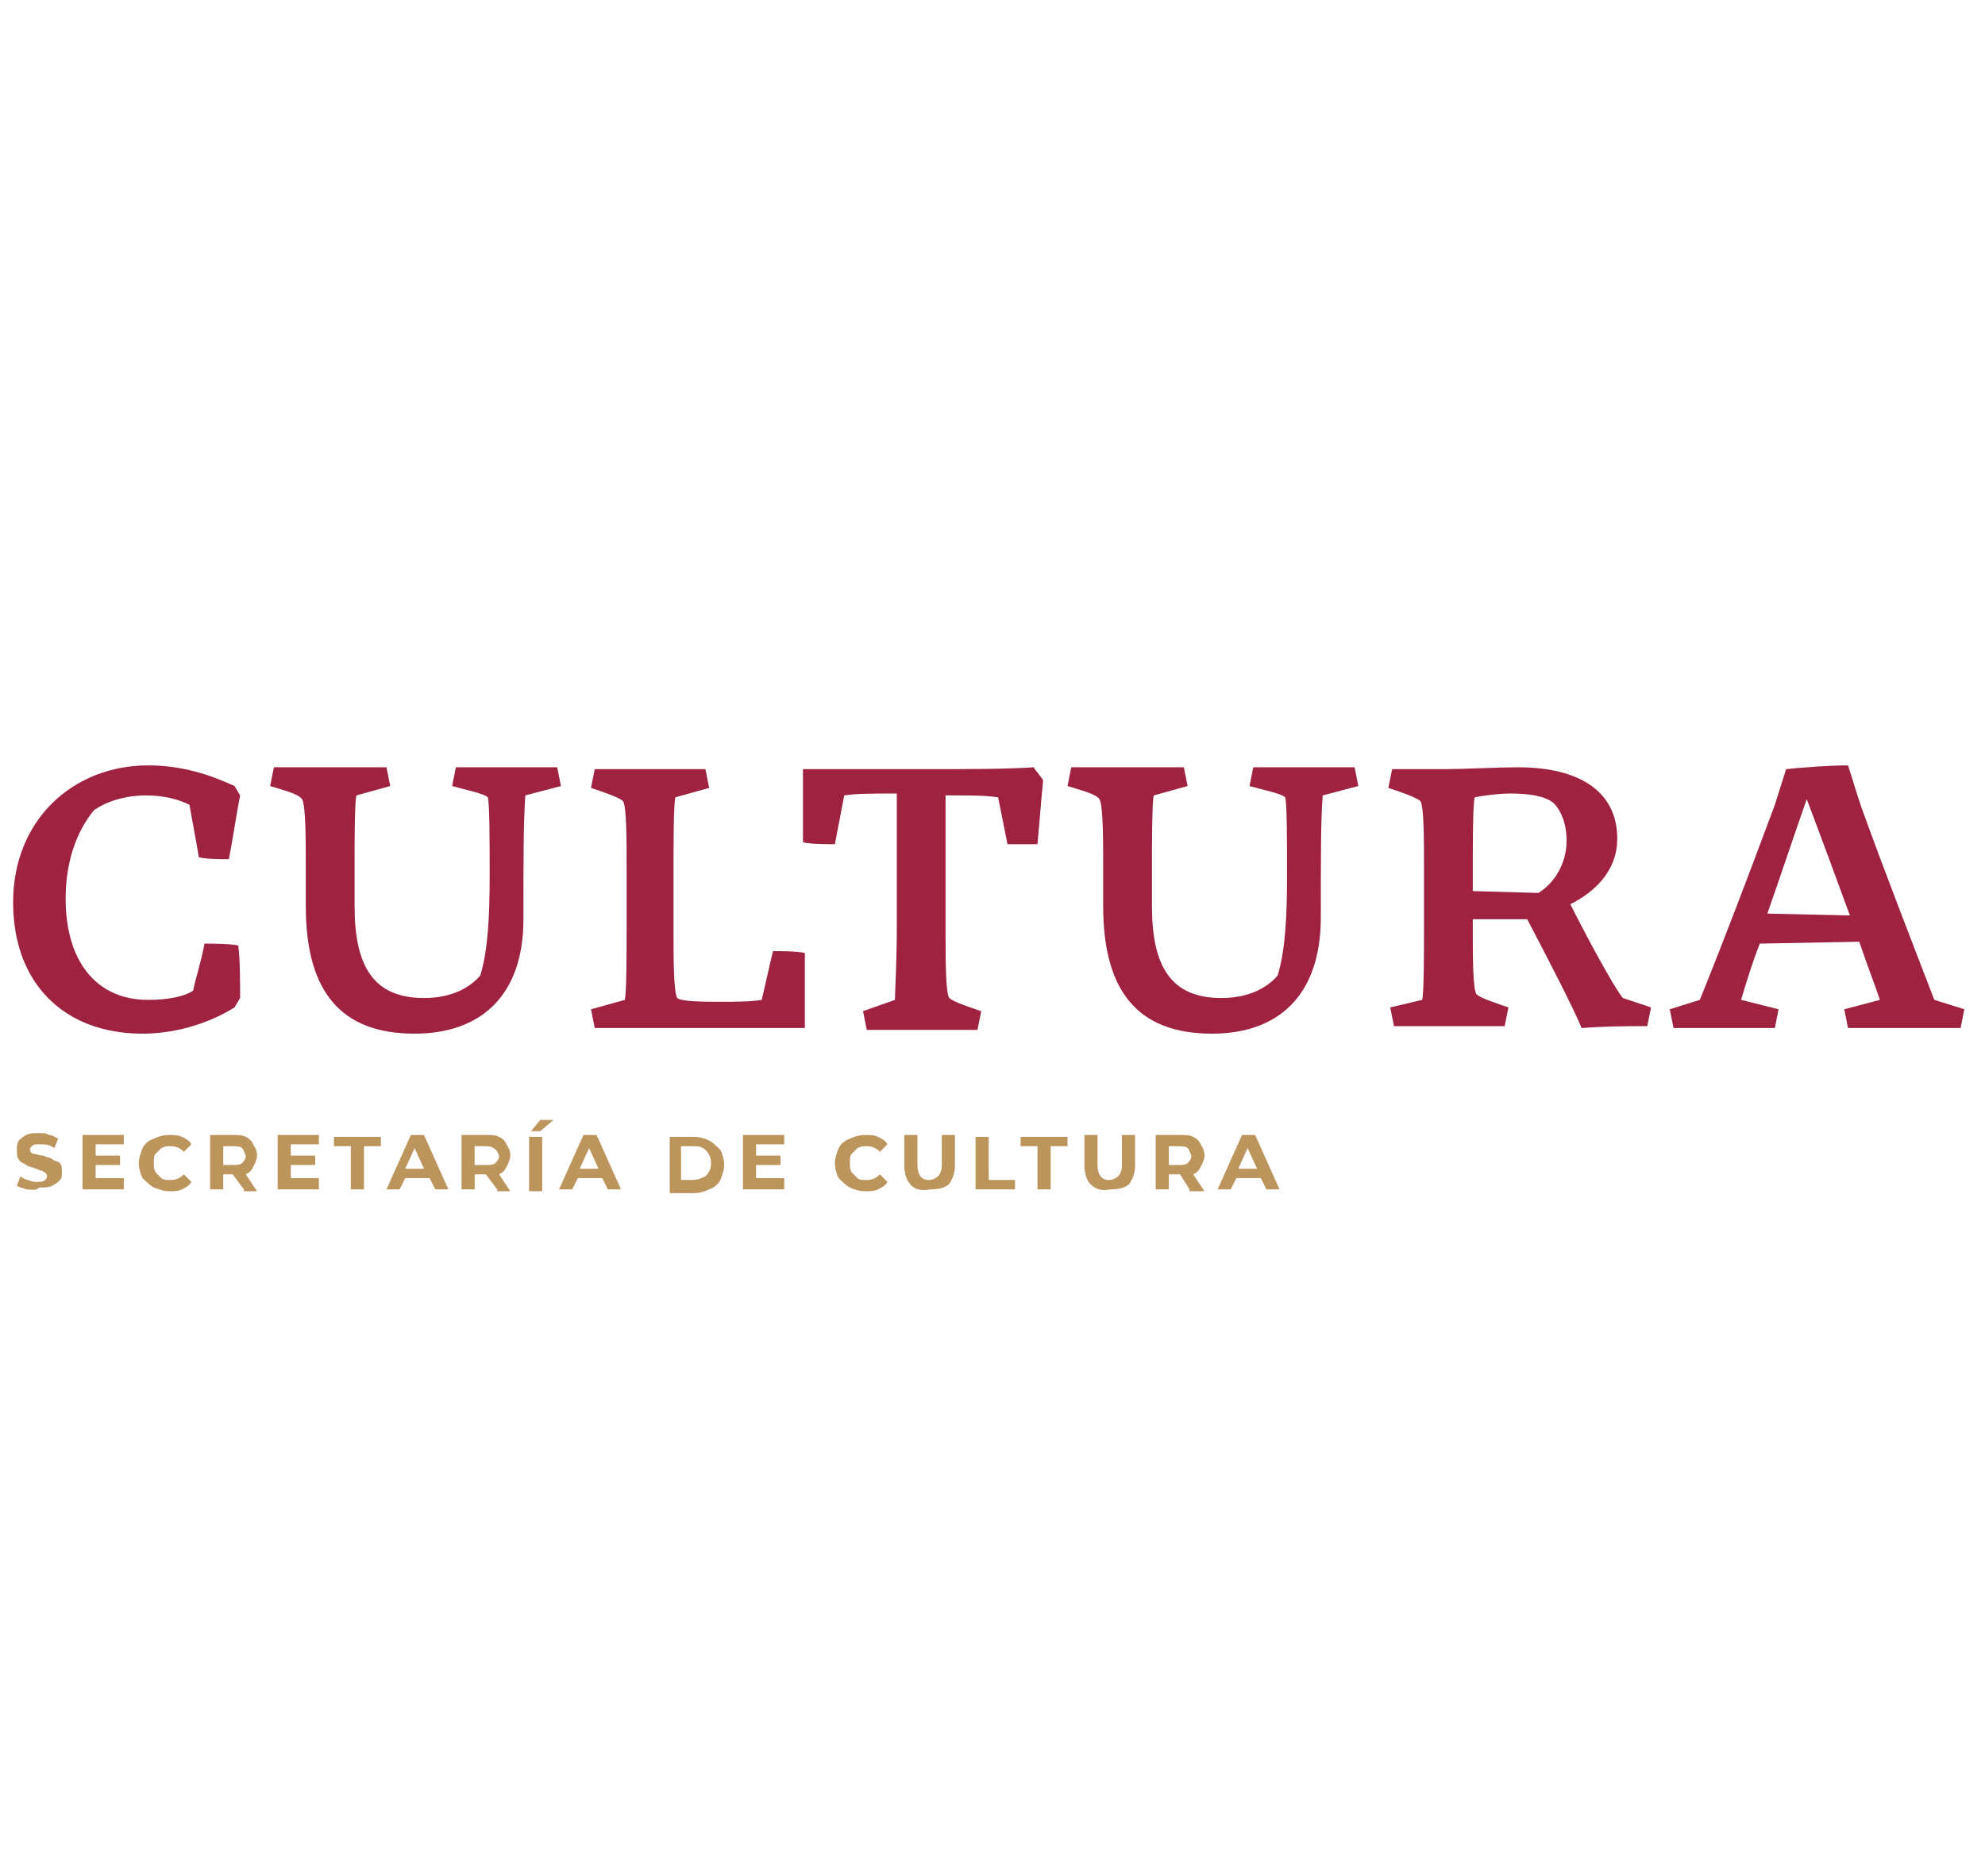 <?xml version="1.0" encoding="UTF-8" standalone="no"?>
<svg
   xmlns:dc="http://purl.org/dc/elements/1.1/"
   xmlns:cc="http://creativecommons.org/ns#"
   xmlns:rdf="http://www.w3.org/1999/02/22-rdf-syntax-ns#"
   xmlns:svg="http://www.w3.org/2000/svg"
   xmlns="http://www.w3.org/2000/svg"
   xmlns:sodipodi="http://sodipodi.sourceforge.net/DTD/sodipodi-0.dtd"
   xmlns:inkscape="http://www.inkscape.org/namespaces/inkscape"
   inkscape:version="1.0 (4035a4fb49, 2020-05-01)"
   height="100"
   width="105.8"
   sodipodi:docname="scultura_.svg"
   xml:space="preserve"
   viewBox="0 0 105.8 100"
   y="0px"
   x="0px"
   id="Capa_1"
   version="1.1"><defs
   id="defs71" /><sodipodi:namedview
   inkscape:current-layer="Capa_1"
   inkscape:window-maximized="1"
   inkscape:window-y="-8"
   inkscape:window-x="-8"
   inkscape:cy="49.559471"
   inkscape:cx="65.900002"
   inkscape:zoom="4.54"
   showgrid="false"
   id="namedview69"
   inkscape:window-height="705"
   inkscape:window-width="1366"
   inkscape:pageshadow="2"
   inkscape:pageopacity="0"
   guidetolerance="10"
   gridtolerance="10"
   objecttolerance="10"
   borderopacity="1"
   bordercolor="#666666"
   pagecolor="#ffffff" />
<style
   id="style2"
   type="text/css">
	.st0{fill:#9F2241;}
	.st1{fill:#BC955C;}
	.st2{fill:none;stroke:#BC955C;stroke-width:1.11;stroke-miterlimit:10;}
</style>
<g
   transform="translate(-13.101)"
   id="g66">
	<g
   id="g64">
		<g
   id="g62">
			<g
   id="g60">
				<g
   id="g18">
					<path
   id="path4"
   d="m 23.4,52.8 c 0.1,-0.6 0.4,-1.4 0.6,-2.5 0.3,0 1.4,0 1.8,0.1 0.1,0.7 0.1,2.1 0.1,2.8 l -0.3,0.5 c -1.1,0.7 -2.9,1.4 -4.9,1.4 -4.2,0 -6.9,-2.7 -6.9,-7 0,-4.4 3.2,-7.3 7.2,-7.3 1.8,0 3.3,0.5 4.6,1.1 l 0.3,0.5 c -0.2,1 -0.4,2.4 -0.6,3.4 -0.4,0 -1.2,0 -1.6,-0.1 -0.2,-1.2 -0.4,-2.2 -0.5,-2.8 -0.6,-0.3 -1.4,-0.5 -2.3,-0.5 -1.1,0 -2.1,0.3 -2.8,0.8 -0.9,1.1 -1.5,2.7 -1.5,4.7 0,3.3 1.6,5.4 4.4,5.4 1.1,0 2,-0.2 2.4,-0.5 z"
   class="st0" />
					<path
   id="path6"
   d="m 35.2,55.1 c -3.9,0 -5.8,-2.2 -5.8,-6.8 v -2.2 c 0,-1.2 0,-3.2 -0.2,-3.5 -0.2,-0.3 -1.1,-0.5 -1.7,-0.7 l 0.2,-1 h 6 l 0.2,1 -1.8,0.5 C 32,42.7 32,45.1 32,46.1 v 2.2 c 0,3.2 1,4.9 3.7,4.9 1.4,0 2.4,-0.5 3,-1.2 0.4,-1.3 0.5,-3.1 0.5,-5.3 0,-1.8 0,-3.9 -0.1,-4.2 -0.2,-0.2 -1.2,-0.4 -1.9,-0.6 l 0.2,-1 h 5.4 l 0.2,1 -1.9,0.5 C 41,43.9 41,45.7 41,49 c 0,4.1 -2.3,6.1 -5.8,6.1 z"
   class="st0" />
					<path
   id="path8"
   d="m 46.4,53.3 c 0.1,-0.3 0.1,-2.7 0.1,-3.7 v -3.5 c 0,-1.2 0,-3.2 -0.2,-3.4 -0.2,-0.2 -1.1,-0.5 -1.7,-0.7 l 0.2,-1 h 5.9 l 0.2,1 -1.8,0.5 C 49,42.8 49,45.2 49,46.2 v 3.5 c 0,1.3 0,3.2 0.2,3.5 0.2,0.2 1.5,0.2 2.3,0.2 0.8,0 1.6,0 2.2,-0.1 l 0.6,-2.6 c 0.4,0 1.3,0 1.7,0.1 0,1.3 0,2.6 0,4 H 44.8 l -0.2,-1 z"
   class="st0" />
					<path
   id="path10"
   d="m 60.8,53.3 c 0,-0.3 0.1,-2.1 0.1,-3.7 v -7.3 h -0.4 c -0.8,0 -1.8,0 -2.4,0.1 L 57.6,45 c -0.4,0 -1.3,0 -1.7,-0.1 0,-1.3 0,-2.6 0,-3.9 h 6.6 c 2.3,0 4.2,0 5.7,-0.1 0.1,0.2 0.4,0.5 0.5,0.7 -0.1,1 -0.2,2.3 -0.3,3.4 -0.4,0 -1.2,0 -1.6,0 L 66.3,42.5 C 65.6,42.4 64.8,42.4 64,42.4 h -0.5 v 7.4 c 0,1.2 0,3.2 0.2,3.4 0.2,0.2 1.1,0.5 1.7,0.7 l -0.2,1 h -5.9 l -0.2,-1 z"
   class="st0" />
					<path
   id="path12"
   d="m 77.7,55.1 c -3.9,0 -5.8,-2.2 -5.8,-6.8 v -2.2 c 0,-1.2 0,-3.2 -0.2,-3.5 -0.2,-0.3 -1.1,-0.5 -1.7,-0.7 l 0.2,-1 h 6 l 0.2,1 -1.8,0.5 c -0.1,0.3 -0.1,2.7 -0.1,3.7 v 2.2 c 0,3.2 1,4.9 3.7,4.9 1.4,0 2.4,-0.5 3,-1.2 0.4,-1.3 0.5,-3.1 0.5,-5.3 0,-1.8 0,-3.9 -0.1,-4.2 -0.2,-0.2 -1.2,-0.4 -1.9,-0.6 l 0.2,-1 h 5.4 l 0.2,1 -1.9,0.5 c -0.1,1.3 -0.1,3.2 -0.1,6.5 0,4.2 -2.3,6.2 -5.8,6.2 z"
   class="st0" />
					<path
   id="path14"
   d="M 88.9,53.3 C 89,53 89,50.6 89,49.6 v -3.5 c 0,-1.2 0,-3.2 -0.2,-3.4 -0.2,-0.2 -1.1,-0.5 -1.7,-0.7 l 0.2,-1 h 2.9 c 0.7,0 2.9,-0.1 3.8,-0.1 3.3,0 5.3,1.3 5.3,3.8 0,1.8 -1.3,2.9 -2.5,3.5 0.8,1.6 2.3,4.4 2.8,5 l 1.5,0.5 -0.2,1 c -1.1,0 -2.1,0 -3.5,0.1 -0.4,-1 -1.9,-3.9 -2.9,-5.8 h -2.9 v 0.6 c 0,1.2 0,3.2 0.2,3.4 0.2,0.2 1.1,0.5 1.7,0.7 l -0.2,1 h -5.9 l -0.2,-1 z m 2.7,-5.8 3.5,0.1 c 0.8,-0.5 1.5,-1.5 1.5,-2.8 0,-0.9 -0.3,-1.6 -0.7,-2 -0.5,-0.4 -1.4,-0.5 -2.3,-0.5 -0.6,0 -1.4,0.1 -1.9,0.2 -0.1,0.4 -0.1,2.7 -0.1,3.7 z"
   class="st0" />
					<path
   id="path16"
   d="m 107.7,54.8 h -5.4 l -0.2,-1 1.6,-0.5 c 1.3,-3.2 2.7,-6.9 4,-10.4 l 0.6,-1.9 c 0.9,-0.1 2.4,-0.2 3.3,-0.2 0.2,0.6 0.4,1.3 0.7,2.2 1.3,3.6 2.9,7.7 3.9,10.3 l 1.6,0.5 -0.2,1 h -6 l -0.2,-1 1.9,-0.5 c -0.3,-0.9 -0.7,-1.9 -1.1,-3.1 l -5.3,0.1 c -0.4,1 -0.7,2 -1,3 l 2,0.5 z m 4,-6 c -0.7,-1.9 -1.5,-4.1 -2.3,-6.2 -0.7,2 -1.4,4.1 -2.1,6.1 z"
   class="st0" />
				</g>
				<g
   id="g58">
					<path
   id="path20"
   d="M 14.5,63.4 C 14.3,63.3 14.1,63.3 14,63.2 l 0.2,-0.5 c 0.1,0.1 0.3,0.2 0.4,0.2 0.2,0.1 0.3,0.1 0.5,0.1 0.2,0 0.3,0 0.4,-0.1 0.1,-0.1 0.1,-0.1 0.1,-0.2 0,-0.1 0,-0.1 -0.1,-0.2 -0.1,0 -0.1,-0.1 -0.2,-0.1 -0.1,0 -0.2,-0.1 -0.3,-0.1 C 14.8,62.2 14.6,62.2 14.5,62.1 14.4,62 14.2,62 14.1,61.8 14,61.7 14,61.5 14,61.3 c 0,-0.2 0,-0.3 0.1,-0.5 0.1,-0.1 0.2,-0.2 0.4,-0.3 0.2,-0.1 0.4,-0.1 0.7,-0.1 0.2,0 0.4,0 0.5,0.1 0.2,0 0.3,0.1 0.5,0.2 L 16,61.2 C 15.7,61 15.5,61 15.2,61 c -0.2,0 -0.3,0 -0.4,0.1 -0.1,0.1 -0.1,0.1 -0.1,0.2 0,0.1 0.1,0.2 0.2,0.2 0.1,0 0.3,0.1 0.5,0.1 0.2,0.1 0.4,0.1 0.5,0.2 0.1,0.1 0.3,0.1 0.4,0.2 0.1,0.1 0.1,0.3 0.1,0.5 0,0.2 0,0.3 -0.1,0.4 -0.1,0.1 -0.2,0.2 -0.4,0.3 -0.2,0.1 -0.4,0.1 -0.7,0.1 -0.2,0.2 -0.4,0.1 -0.7,0.1 z"
   class="st1" />
					<path
   id="path22"
   d="m 19.7,62.9 v 0.5 h -2.2 v -2.9 h 2.2 V 61 h -1.5 v 0.6 h 1.3 v 0.5 h -1.3 v 0.7 h 1.5 z"
   class="st1" />
					<path
   id="path24"
   d="M 21.3,63.3 C 21.1,63.2 20.9,63 20.7,62.8 20.6,62.6 20.5,62.3 20.5,62 c 0,-0.3 0.1,-0.5 0.2,-0.8 0.1,-0.2 0.3,-0.4 0.6,-0.5 0.2,-0.1 0.5,-0.2 0.8,-0.2 0.2,0 0.5,0 0.7,0.1 0.2,0.1 0.4,0.2 0.5,0.4 l -0.4,0.4 c -0.2,-0.2 -0.4,-0.3 -0.7,-0.3 -0.2,0 -0.3,0 -0.5,0.1 -0.1,0.1 -0.2,0.2 -0.3,0.3 -0.1,0.1 -0.1,0.3 -0.1,0.5 0,0.2 0,0.3 0.1,0.5 0.1,0.1 0.2,0.2 0.3,0.3 0.1,0.1 0.3,0.1 0.5,0.1 0.3,0 0.5,-0.1 0.7,-0.3 l 0.4,0.4 c -0.1,0.2 -0.3,0.3 -0.5,0.4 -0.2,0.1 -0.4,0.1 -0.7,0.1 -0.3,0 -0.5,-0.1 -0.8,-0.2 z"
   class="st1" />
					<path
   id="path26"
   d="m 26.1,63.4 -0.6,-0.8 v 0 H 25 v 0.8 h -0.7 v -2.9 h 1.2 c 0.3,0 0.5,0 0.7,0.1 0.2,0.1 0.3,0.2 0.4,0.4 0.1,0.2 0.2,0.3 0.2,0.6 0,0.2 -0.1,0.4 -0.2,0.6 -0.1,0.2 -0.2,0.3 -0.4,0.4 l 0.6,0.9 H 26.1 Z M 26,61.2 C 25.9,61.1 25.7,61.1 25.5,61.1 H 25 v 1 h 0.5 c 0.2,0 0.4,0 0.5,-0.1 0.1,-0.1 0.2,-0.2 0.2,-0.4 -0.1,-0.2 -0.1,-0.3 -0.2,-0.4 z"
   class="st1" />
					<path
   id="path28"
   d="m 30.1,62.9 v 0.5 h -2.2 v -2.9 h 2.2 V 61 h -1.5 v 0.6 h 1.3 v 0.5 h -1.3 v 0.7 h 1.5 z"
   class="st1" />
					<path
   id="path30"
   d="m 31.8,61.1 h -0.9 v -0.5 h 2.5 v 0.5 h -0.9 v 2.3 h -0.7 z"
   class="st1" />
					<path
   id="path32"
   d="m 36,62.8 h -1.3 l -0.3,0.6 H 33.7 L 35,60.5 h 0.7 l 1.3,2.9 h -0.7 z m -0.3,-0.5 -0.5,-1.1 -0.5,1.1 z"
   class="st1" />
					<path
   id="path34"
   d="M 39.6,63.4 39,62.6 v 0 h -0.6 v 0.8 H 37.7 V 60.5 H 39 c 0.3,0 0.5,0 0.7,0.1 0.2,0.1 0.3,0.2 0.4,0.4 0.1,0.2 0.2,0.3 0.2,0.6 0,0.2 -0.1,0.4 -0.2,0.6 -0.1,0.2 -0.2,0.3 -0.4,0.4 l 0.6,0.9 h -0.7 z m -0.2,-2.2 c -0.1,-0.1 -0.3,-0.1 -0.5,-0.1 h -0.5 v 1 H 39 c 0.2,0 0.4,0 0.5,-0.1 0.1,-0.1 0.2,-0.2 0.2,-0.4 -0.1,-0.2 -0.1,-0.3 -0.3,-0.4 z"
   class="st1" />
					<path
   id="path36"
   d="m 41.9,59.7 h 0.7 l -0.7,0.6 h -0.5 z m -0.5,0.9 H 42 v 2.9 h -0.7 v -2.9 z"
   class="st1" />
					<path
   id="path38"
   d="m 45.2,62.8 h -1.3 l -0.3,0.6 h -0.7 l 1.3,-2.9 h 0.7 l 1.3,2.9 H 45.5 Z M 45,62.3 44.5,61.2 44,62.3 Z"
   class="st1" />
					<path
   id="path40"
   d="m 48.8,60.6 h 1.3 c 0.3,0 0.6,0.1 0.8,0.2 0.2,0.1 0.4,0.3 0.6,0.5 0.1,0.2 0.2,0.5 0.2,0.8 0,0.3 -0.1,0.5 -0.2,0.8 -0.1,0.2 -0.3,0.4 -0.6,0.5 -0.2,0.1 -0.5,0.2 -0.8,0.2 h -1.3 z m 1.2,2.3 c 0.3,0 0.5,-0.1 0.7,-0.2 C 50.9,62.5 51,62.3 51,62 51,61.7 50.9,61.5 50.7,61.3 50.5,61.1 50.3,61.1 50,61.1 h -0.6 v 1.8 z"
   class="st1" />
					<path
   id="path42"
   d="m 54.9,62.9 v 0.5 h -2.2 v -2.9 h 2.2 V 61 h -1.5 v 0.6 h 1.3 v 0.5 h -1.3 v 0.7 h 1.5 z"
   class="st1" />
					<path
   id="path44"
   d="M 58.4,63.3 C 58.2,63.2 58,63 57.8,62.8 57.7,62.6 57.6,62.3 57.6,62 c 0,-0.3 0.1,-0.5 0.2,-0.8 0.1,-0.2 0.3,-0.4 0.6,-0.5 0.2,-0.1 0.5,-0.2 0.8,-0.2 0.2,0 0.5,0 0.7,0.1 0.2,0.1 0.4,0.2 0.5,0.4 L 60,61.4 c -0.2,-0.2 -0.4,-0.3 -0.7,-0.3 -0.2,0 -0.3,0 -0.5,0.1 -0.1,0.1 -0.2,0.2 -0.3,0.3 -0.1,0.1 -0.1,0.3 -0.1,0.5 0,0.2 0,0.3 0.1,0.5 0.1,0.1 0.2,0.2 0.3,0.3 0.1,0.1 0.3,0.1 0.5,0.1 0.3,0 0.5,-0.1 0.7,-0.3 l 0.4,0.4 c -0.1,0.2 -0.3,0.3 -0.5,0.4 -0.2,0.1 -0.4,0.1 -0.7,0.1 -0.3,0 -0.6,-0.1 -0.8,-0.2 z"
   class="st1" />
					<path
   id="path46"
   d="m 61.6,63.1 c -0.2,-0.2 -0.3,-0.6 -0.3,-1 V 60.5 H 62 v 1.6 c 0,0.5 0.2,0.8 0.6,0.8 0.2,0 0.4,-0.1 0.5,-0.2 0.1,-0.1 0.2,-0.3 0.2,-0.6 V 60.5 H 64 v 1.6 c 0,0.4 -0.1,0.7 -0.3,1 -0.2,0.2 -0.5,0.3 -1,0.3 -0.5,0.1 -0.9,0 -1.1,-0.3 z"
   class="st1" />
					<path
   id="path48"
   d="m 65.1,60.6 h 0.7 v 2.3 h 1.4 v 0.5 h -2.1 z"
   class="st1" />
					<path
   id="path50"
   d="M 68.4,61.1 H 67.5 V 60.6 H 70 v 0.5 h -0.9 v 2.3 h -0.7 z"
   class="st1" />
					<path
   id="path52"
   d="m 71.2,63.1 c -0.2,-0.2 -0.3,-0.6 -0.3,-1 v -1.6 h 0.7 v 1.6 c 0,0.5 0.2,0.8 0.6,0.8 0.2,0 0.4,-0.1 0.5,-0.2 0.1,-0.1 0.2,-0.3 0.2,-0.6 v -1.6 h 0.7 v 1.6 c 0,0.4 -0.1,0.7 -0.3,1 -0.2,0.2 -0.5,0.3 -1,0.3 -0.5,0.1 -0.8,0 -1.1,-0.3 z"
   class="st1" />
					<path
   id="path54"
   d="M 76.5,63.4 76,62.6 v 0 h -0.6 v 0.8 H 74.7 V 60.5 H 76 c 0.3,0 0.5,0 0.7,0.1 0.2,0.1 0.3,0.2 0.4,0.4 0.1,0.2 0.2,0.3 0.2,0.6 0,0.2 -0.1,0.4 -0.2,0.6 -0.1,0.2 -0.2,0.3 -0.4,0.4 l 0.6,0.9 h -0.8 z m -0.1,-2.2 c -0.1,-0.1 -0.3,-0.1 -0.5,-0.1 h -0.5 v 1 h 0.5 c 0.2,0 0.4,0 0.5,-0.1 0.1,-0.1 0.2,-0.2 0.2,-0.4 -0.1,-0.2 -0.1,-0.3 -0.2,-0.4 z"
   class="st1" />
					<path
   id="path56"
   d="M 80.3,62.8 H 79 l -0.3,0.6 H 78 l 1.3,-2.9 H 80 l 1.3,2.9 h -0.7 z m -0.2,-0.5 -0.5,-1.1 -0.5,1.1 z"
   class="st1" />
				</g>
			</g>
		</g>
	</g>
</g>
</svg>
